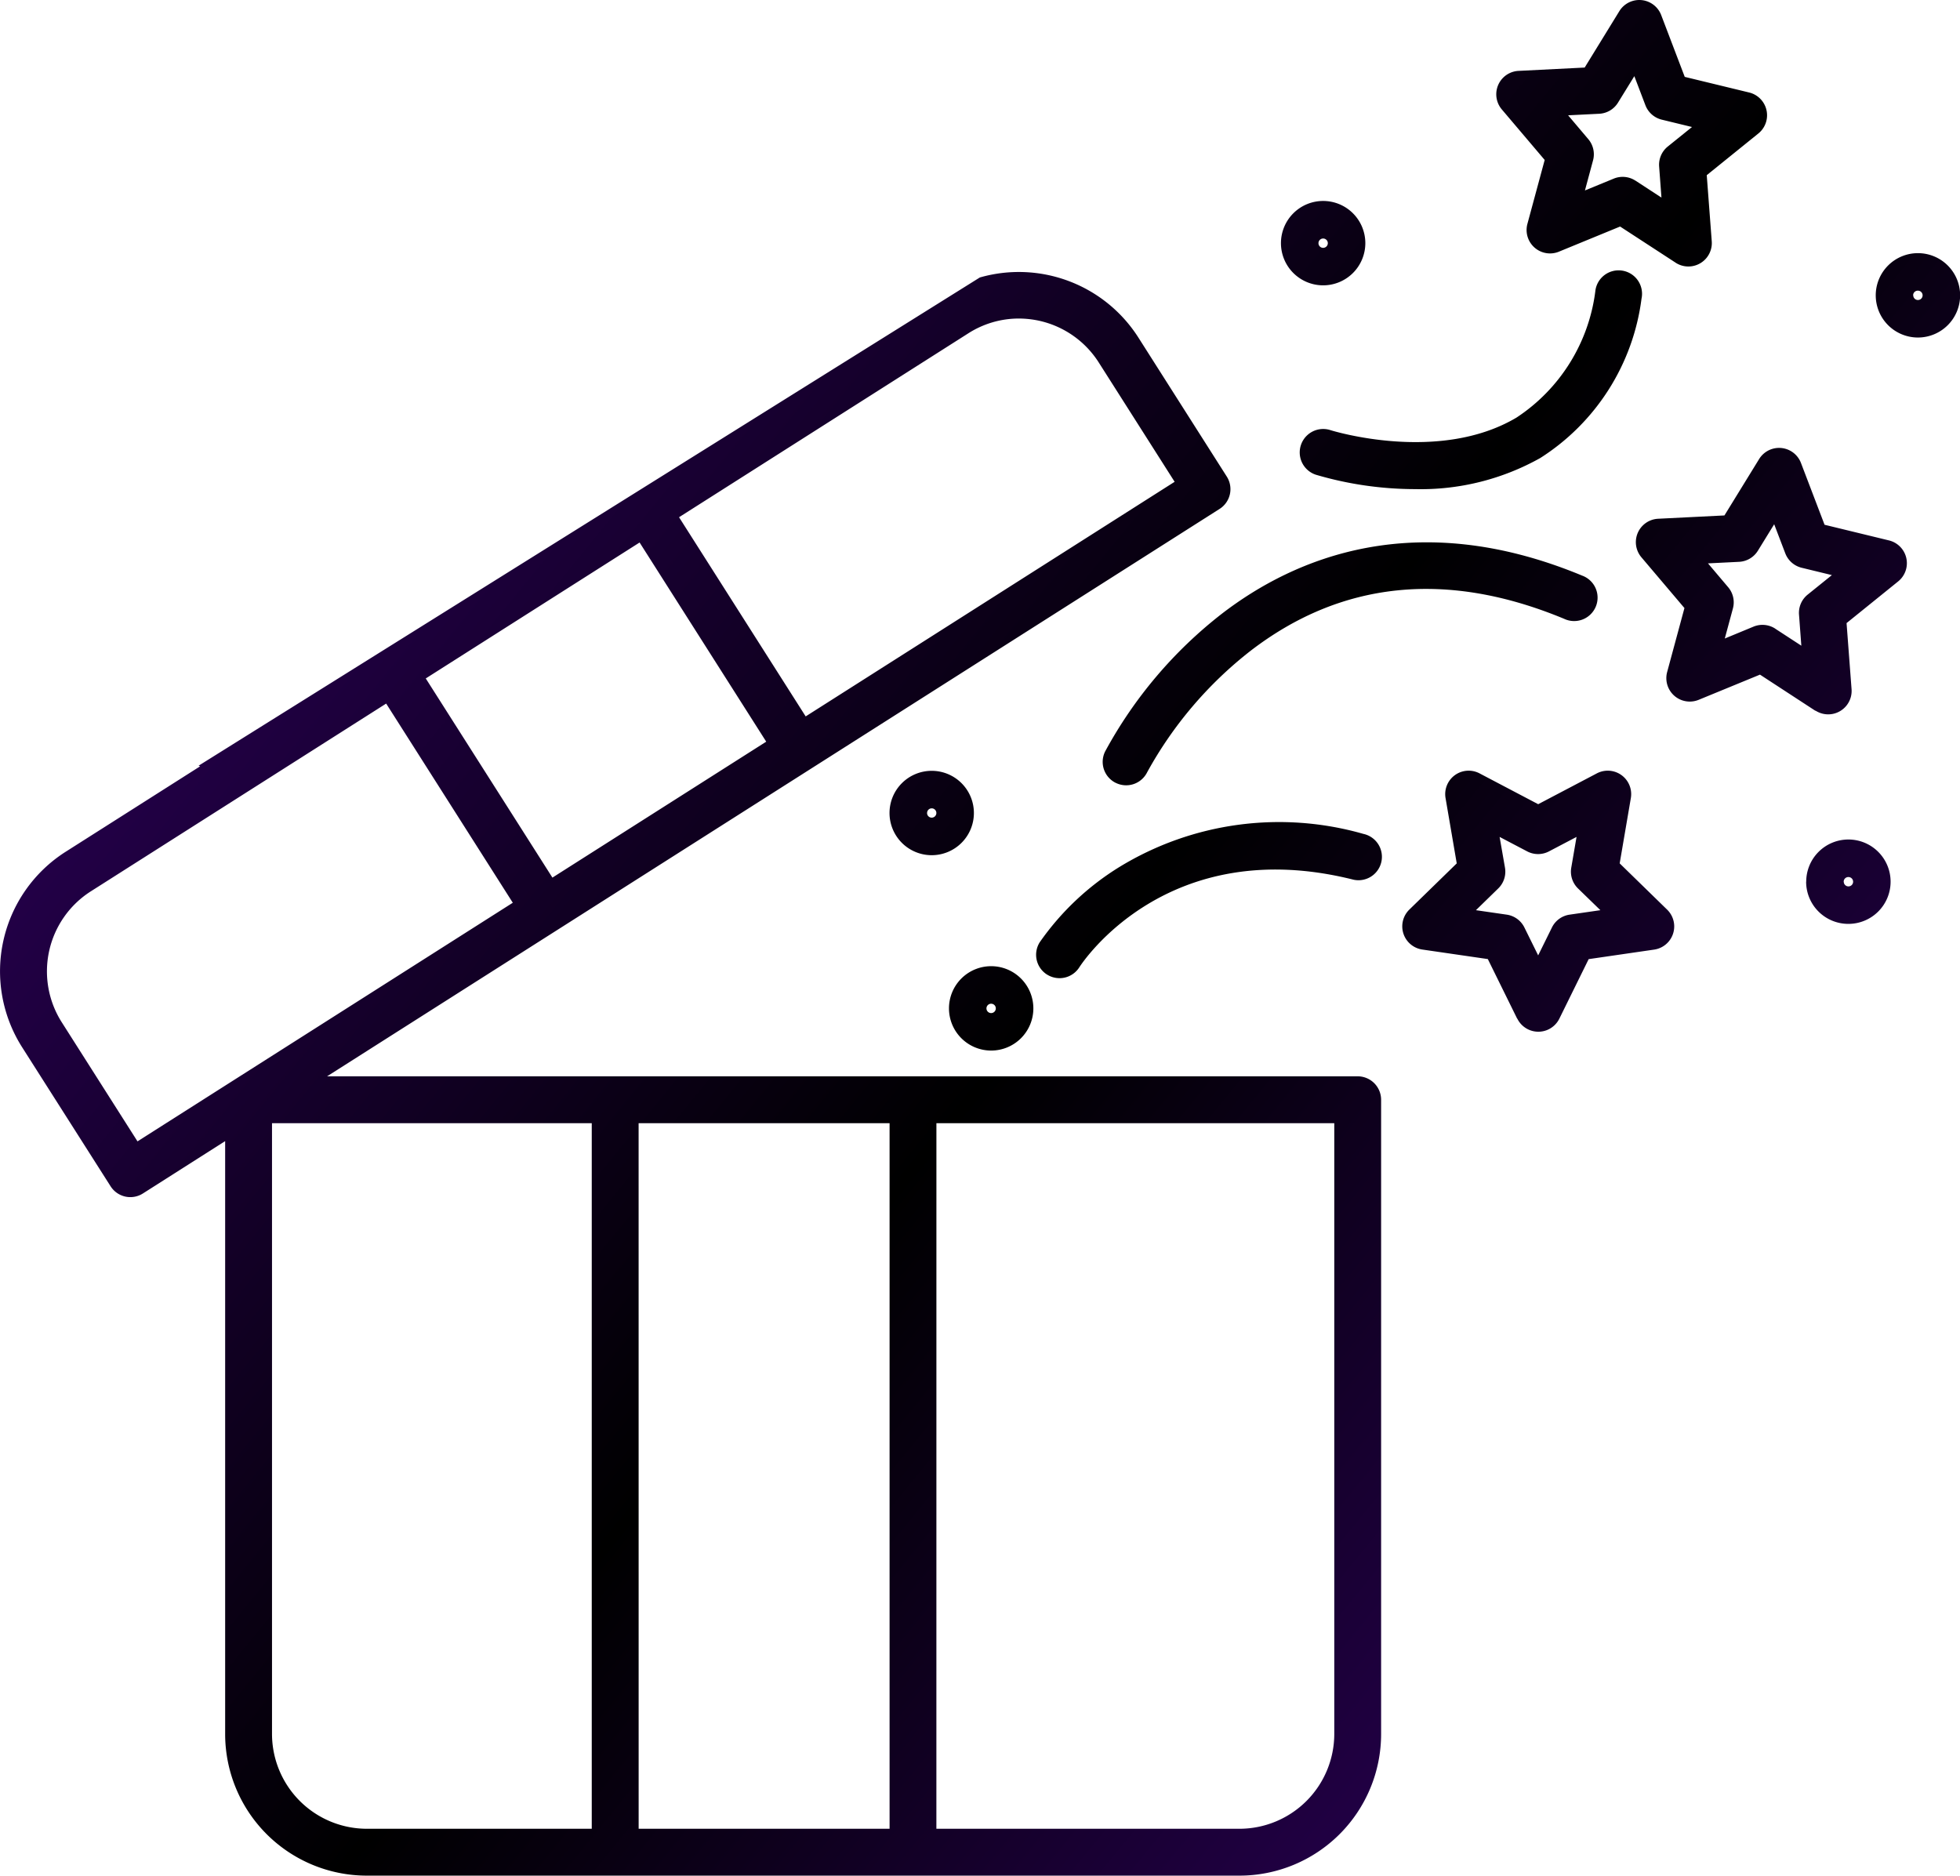<svg xmlns="http://www.w3.org/2000/svg" xmlns:xlink="http://www.w3.org/1999/xlink" width="65.83" height="63" viewBox="0 0 65.83 63"><defs><style>.a{fill:url(#a);}</style><linearGradient id="a" x1="0.025" y1="0.467" x2="0.69" y2="0.99" gradientUnits="objectBoundingBox"><stop offset="0" stop-color="#220046"/><stop offset="0.523" stop-color="220046"/><stop offset="1" stop-color="#220046"/></linearGradient></defs><path class="a" d="M12.315,63a4.758,4.758,0,0,1-4.753-4.753V38.329L4.8,40.087a.786.786,0,0,1-1.086-.242L.742,35.174A4.758,4.758,0,0,1,2.2,28.613L6.721,25.74l-.046-.02-.007,0,26.241-16.4a4.76,4.76,0,0,1,5.325,2.017l2.97,4.671a.787.787,0,0,1-.242,1.086L10.986,36.152H45.6a.788.788,0,0,1,.787.787V58.247A4.758,4.758,0,0,1,41.635,63Zm19.135-1.574H41.635a3.188,3.188,0,0,0,3.179-3.179V37.726H31.451Zm-10,0h8.428v-23.7H21.449ZM9.136,58.247a3.188,3.188,0,0,0,3.179,3.179h7.56v-23.7H9.136ZM3.047,29.941A3.188,3.188,0,0,0,2.07,34.33l2.548,4.007,12.605-8.015-4.253-6.69ZM14.3,22.788l4.254,6.69,7.181-4.566-4.253-6.69ZM32.516,11.2l-9.709,6.173,4.253,6.69,12.392-7.88-2.548-4.007a3.185,3.185,0,0,0-1.992-1.4,3.246,3.246,0,0,0-.7-.077A3.153,3.153,0,0,0,32.516,11.2ZM31.873,33.87a1.417,1.417,0,1,1,1.417,1.417A1.417,1.417,0,0,1,31.873,33.87Zm1.417-.156a.157.157,0,1,0,.156.156.156.156,0,0,0-.156-.156Zm17.666.5-.985-2-2.2-.32a.787.787,0,0,1-.436-1.342L48.927,29l-.376-2.195a.787.787,0,0,1,1.141-.829l1.971,1.036,1.971-1.036a.787.787,0,0,1,1.141.829L54.4,29l1.594,1.554a.787.787,0,0,1-.436,1.342l-2.2.32-.985,2a.787.787,0,0,1-1.411,0Zm-.409-5.072a.786.786,0,0,1-.226.7l-.749.73,1.035.15a.787.787,0,0,1,.592.43l.463.938.463-.938a.787.787,0,0,1,.592-.43l1.035-.15L53,29.842a.788.788,0,0,1-.226-.7l.177-1.031-.926.486a.786.786,0,0,1-.732,0l-.926-.486ZM35.165,32.734a.787.787,0,0,1-.243-1.086,9.048,9.048,0,0,1,2.68-2.53,10.284,10.284,0,0,1,8.188-1.109.787.787,0,1,1-.378,1.527c-6.2-1.532-9.043,2.771-9.161,2.954a.787.787,0,0,1-1.086.243Zm25.5-3.119a1.417,1.417,0,1,1,1.417,1.417A1.417,1.417,0,0,1,60.662,29.614Zm1.261,0a.157.157,0,1,0,.156-.156A.157.157,0,0,0,61.923,29.614ZM29.876,27.308a1.417,1.417,0,1,1,1.418,1.417A1.417,1.417,0,0,1,29.876,27.308Zm1.261,0a.156.156,0,0,0,.156.156h0a.156.156,0,1,0,0-.313A.156.156,0,0,0,31.138,27.308Zm6.335-1.013a.787.787,0,0,1-.354-1.055,14.747,14.747,0,0,1,3.916-4.622c2.429-1.87,6.5-3.61,12.1-1.286a.787.787,0,1,1-.6,1.453c-3.938-1.635-7.484-1.271-10.538,1.08a13.261,13.261,0,0,0-3.467,4.075.787.787,0,0,1-1.055.355Zm23.505-2.418L59.112,22.66l-2.059.846a.787.787,0,0,1-1.059-.933l.581-2.149-1.441-1.7a.787.787,0,0,1,.56-1.3l2.224-.111,1.169-1.9a.787.787,0,0,1,1.4.133l.794,2.08,2.164.526a.787.787,0,0,1,.308,1.377l-1.733,1.4.168,2.22a.787.787,0,0,1-1.214.718Zm-1.352-2.76.876.571-.078-1.043a.786.786,0,0,1,.29-.672l.814-.656-1.016-.247a.788.788,0,0,1-.549-.484l-.373-.977-.548.89a.788.788,0,0,1-.63.372l-1.045.052.677.8a.785.785,0,0,1,.16.714l-.273,1.01.967-.4a.789.789,0,0,1,.729.069ZM44.2,15.947a.786.786,0,0,1,.483-1.5c.057.018,3.643,1.131,6.255-.423A5.982,5.982,0,0,0,53.587,9.74a.787.787,0,1,1,1.546.293,7.47,7.47,0,0,1-3.4,5.351,8.207,8.207,0,0,1-4.2,1.045A11.83,11.83,0,0,1,44.2,15.947ZM63,9.92a1.417,1.417,0,1,1,1.417,1.417A1.417,1.417,0,0,1,63,9.92Zm1.26,0a.157.157,0,1,0,.157-.157A.156.156,0,0,0,64.256,9.92ZM43.023,8.167A1.417,1.417,0,1,1,44.44,9.584,1.417,1.417,0,0,1,43.023,8.167Zm1.26,0a.157.157,0,1,0,.157-.156A.157.157,0,0,0,44.283,8.167Zm12,.659L54.414,7.609l-2.059.846A.787.787,0,0,1,51.3,7.522l.581-2.149-1.442-1.7A.787.787,0,0,1,51,2.381l2.224-.112,1.168-1.9a.787.787,0,0,1,1.4.132l.793,2.081,2.164.525a.787.787,0,0,1,.308,1.377l-1.733,1.4.168,2.22a.787.787,0,0,1-1.215.719ZM54.927,6.065l.876.572-.078-1.043a.787.787,0,0,1,.29-.672l.814-.656-1.016-.247a.789.789,0,0,1-.549-.484l-.372-.977-.549.89a.786.786,0,0,1-.63.373l-1.045.052.677.8a.786.786,0,0,1,.16.714l-.272,1.01L54.2,6a.787.787,0,0,1,.729.068Z"/></svg>